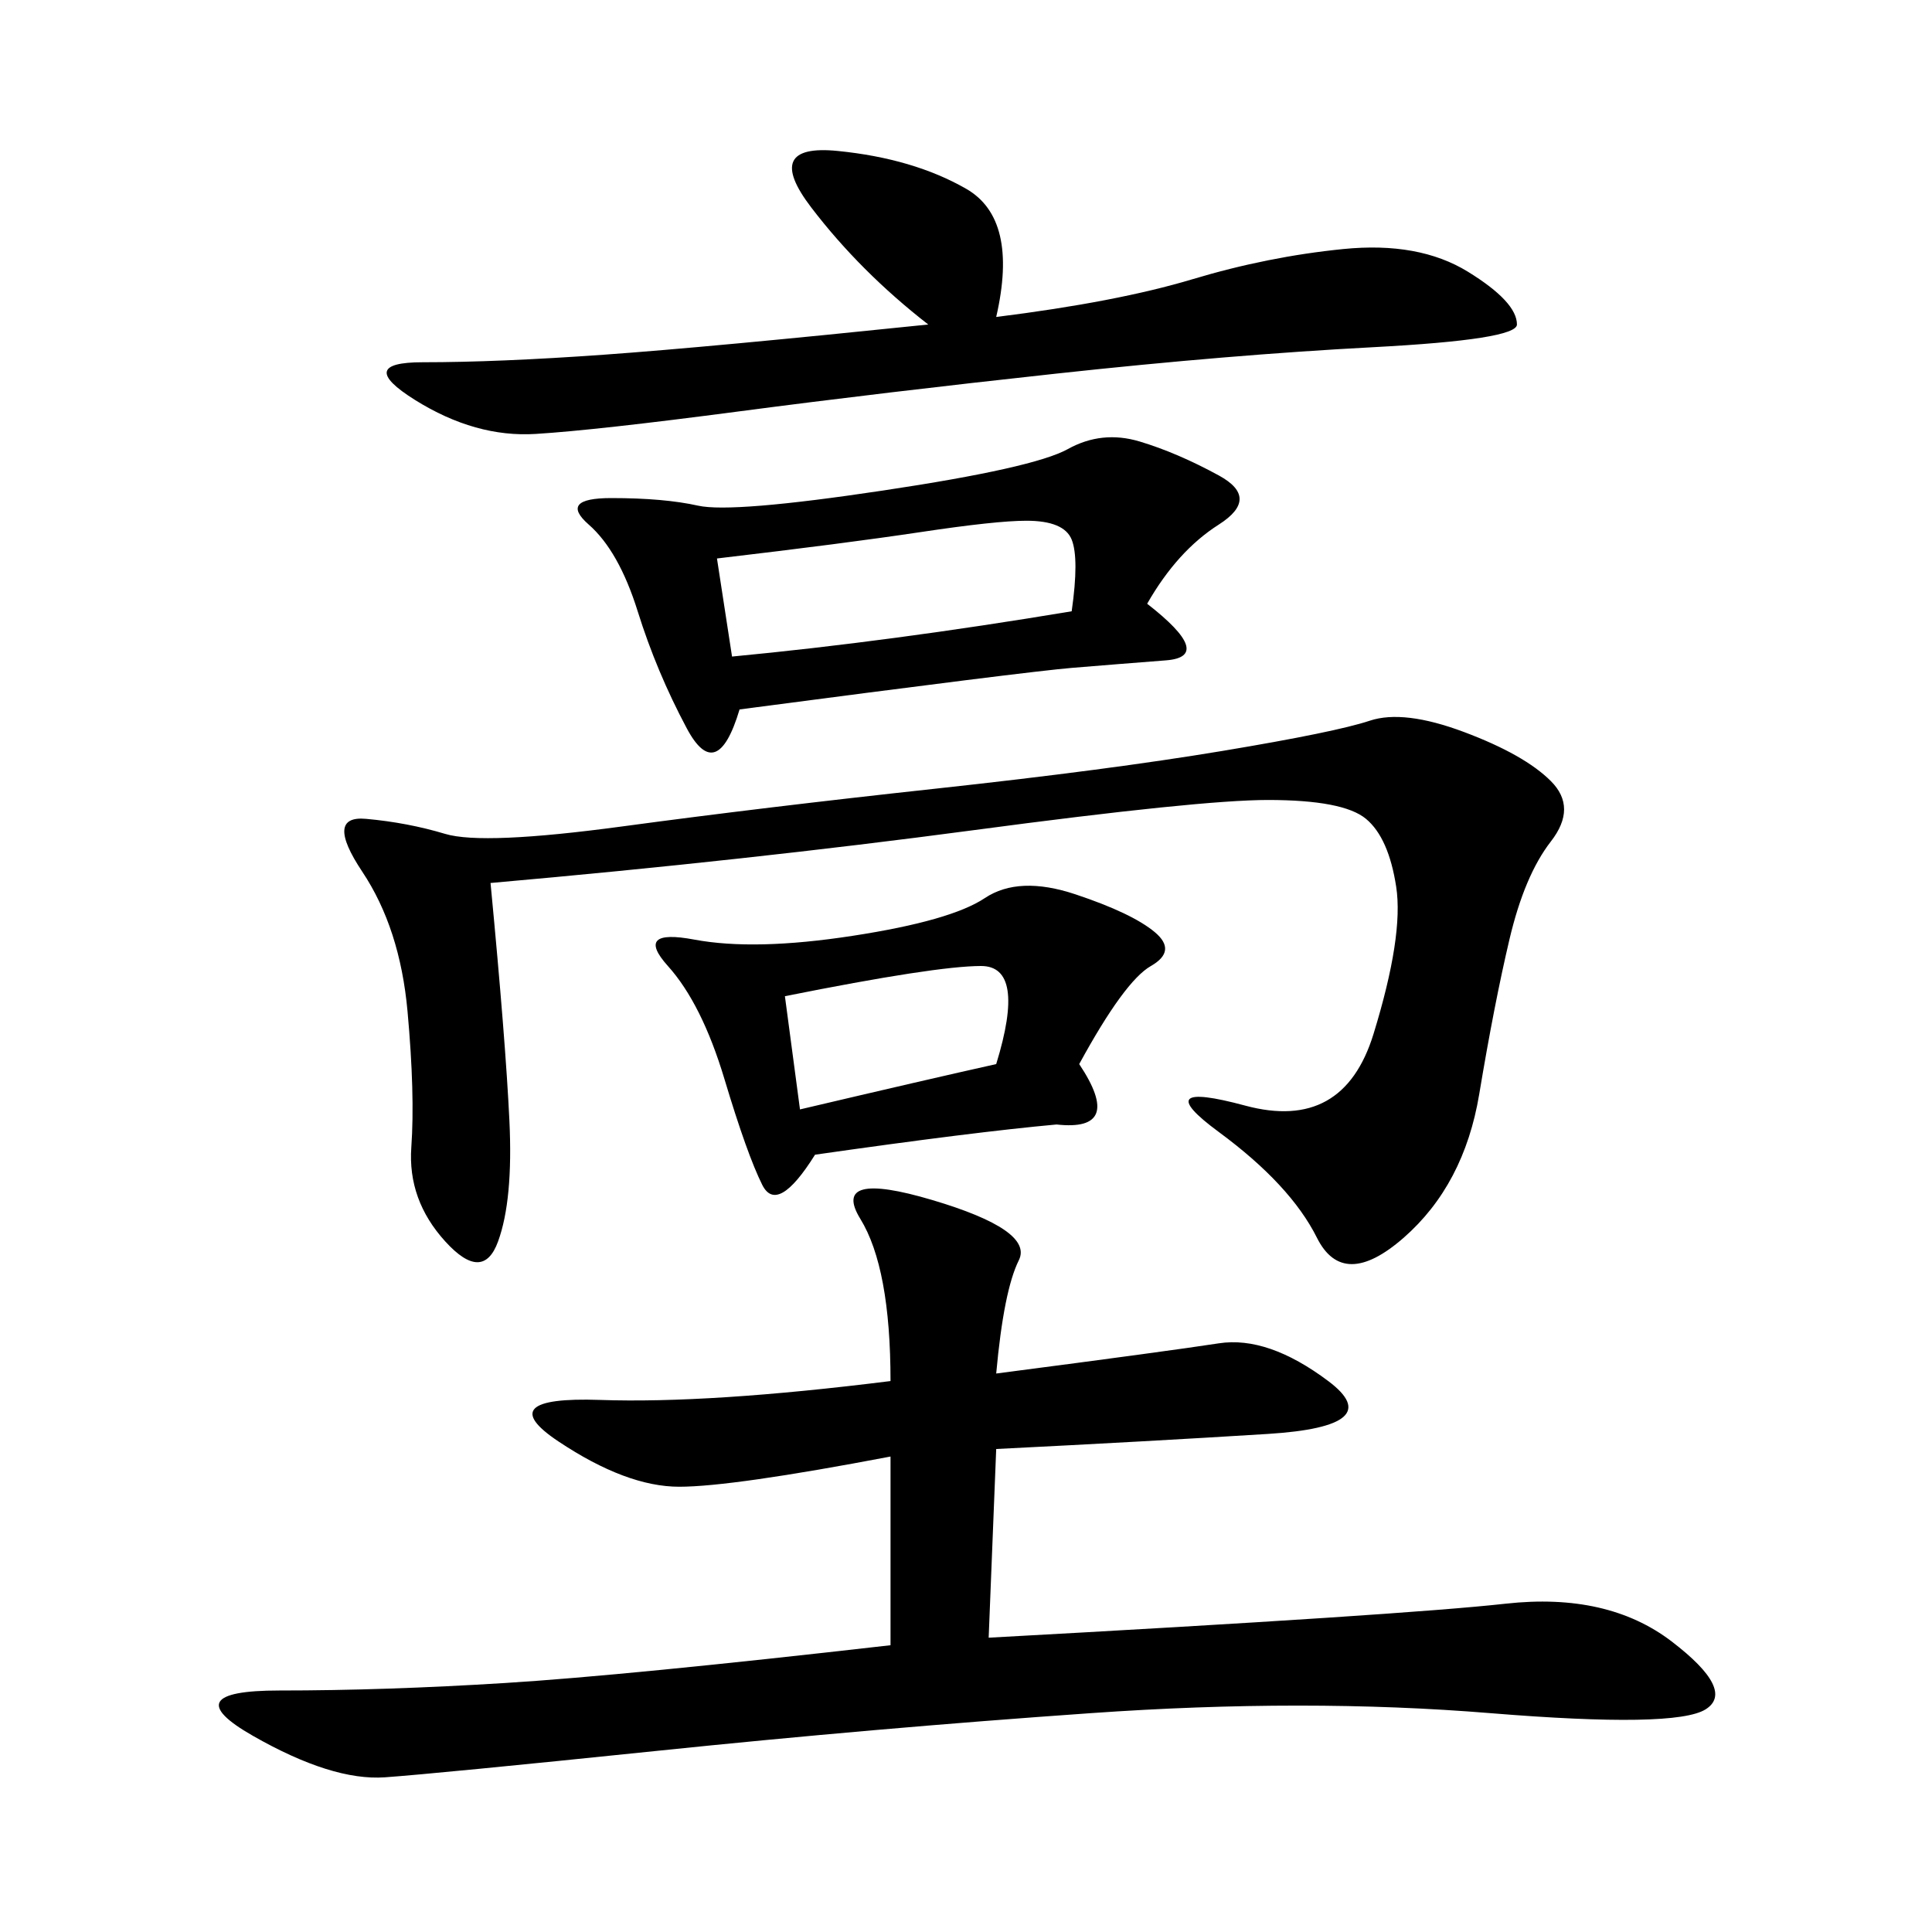 <svg xmlns="http://www.w3.org/2000/svg" xmlns:xlink="http://www.w3.org/1999/xlink" width="300" height="300"><path d="M154.69 213.28Q181.64 209.77 189.26 208.59Q196.88 207.42 206.25 214.45Q215.63 221.48 196.88 222.66Q178.13 223.83 154.69 225L154.69 225L153.52 254.30Q217.97 250.78 233.79 249.02Q249.61 247.27 259.57 254.88Q269.53 262.50 264.84 265.43Q260.16 268.36 231.45 266.02Q202.73 263.67 169.34 266.02Q135.94 268.36 101.95 271.88Q67.97 275.39 59.77 275.98Q51.56 276.56 39.26 269.53Q26.95 262.50 43.36 262.50L43.36 262.50Q59.77 262.50 78.52 261.33Q97.27 260.16 138.28 255.47L138.28 255.47L138.28 226.17Q113.67 230.86 105.47 230.86L105.47 230.86Q97.27 230.86 86.72 223.83Q76.17 216.80 93.16 217.38Q110.16 217.97 138.28 214.45L138.28 214.45Q138.28 196.88 133.59 189.26Q128.91 181.64 144.73 186.33Q160.55 191.02 158.20 195.70Q155.86 200.39 154.69 213.28L154.69 213.28ZM76.17 137.11Q78.52 161.72 79.10 174.02Q79.69 186.33 77.34 192.77Q75 199.22 69.14 192.77Q63.28 186.33 63.87 178.13Q64.45 169.92 63.28 157.03Q62.11 144.14 56.25 135.35Q50.39 126.56 56.84 127.15Q63.28 127.73 69.14 129.49Q75 131.25 96.68 128.32Q118.36 125.39 145.31 122.46Q172.27 119.53 189.84 116.60Q207.42 113.67 212.70 111.91Q217.97 110.16 227.34 113.67Q236.72 117.19 240.82 121.29Q244.92 125.39 240.82 130.66Q236.72 135.94 234.38 145.90Q232.03 155.86 229.69 169.92Q227.34 183.98 217.97 192.19Q208.59 200.39 204.49 192.19Q200.39 183.98 189.26 175.78Q178.13 167.58 193.36 171.68Q208.59 175.78 213.28 160.55Q217.97 145.31 216.80 137.70Q215.63 130.08 212.11 127.15Q208.59 124.22 196.88 124.22L196.88 124.22Q186.33 124.22 151.17 128.91Q116.02 133.59 76.17 137.11L76.17 137.11ZM178.13 93.75Q188.67 101.95 181.05 102.54Q173.44 103.13 166.41 103.71Q159.38 104.30 114.84 110.16L114.84 110.16Q111.33 121.88 106.64 113.09Q101.95 104.30 99.02 94.92Q96.09 85.55 91.41 81.45Q86.72 77.34 94.92 77.34L94.92 77.34Q103.13 77.34 108.40 78.52Q113.67 79.69 137.11 76.17Q160.55 72.66 165.82 69.73Q171.09 66.80 176.95 68.55Q182.81 70.31 189.26 73.83Q195.70 77.34 189.26 81.45Q182.81 85.55 178.13 93.75L178.13 93.75ZM154.69 49.22Q173.44 46.88 185.16 43.36Q196.88 39.84 208.59 38.67Q220.31 37.50 227.93 42.19Q235.55 46.88 235.55 50.39L235.55 50.39Q235.55 52.73 213.28 53.91Q191.02 55.08 164.06 58.01Q137.11 60.94 114.84 63.87Q92.58 66.80 83.20 67.38Q73.83 67.97 64.45 62.11Q55.08 56.25 65.63 56.25L65.63 56.25Q77.34 56.25 93.75 55.08Q110.16 53.91 144.14 50.39L144.14 50.39Q133.59 42.19 125.98 32.23Q118.36 22.27 130.08 23.44Q141.80 24.61 150 29.30Q158.20 33.98 154.69 49.22L154.69 49.22ZM167.58 165.23Q174.61 175.78 164.06 174.61L164.06 174.61Q151.17 175.78 126.56 179.30L126.56 179.30Q120.70 188.67 118.36 183.98Q116.02 179.30 112.50 167.58Q108.98 155.86 103.71 150Q98.44 144.14 107.81 145.90Q117.19 147.66 132.42 145.31Q147.66 142.97 152.93 139.45Q158.20 135.94 166.99 138.87Q175.78 141.80 179.30 144.73Q182.81 147.66 178.71 150Q174.61 152.34 167.58 165.23L167.58 165.23ZM111.33 86.72L113.67 101.95Q138.28 99.61 166.41 94.92L166.41 94.92Q167.58 86.72 166.41 83.79Q165.23 80.86 159.38 80.86L159.38 80.86Q154.69 80.86 142.97 82.62Q131.25 84.38 111.33 86.72L111.33 86.72ZM121.88 154.69L124.22 172.27Q144.14 167.58 154.69 165.23L154.69 165.23Q159.38 150 152.34 150L152.34 150Q145.31 150 121.88 154.69L121.88 154.69Z"/></svg>